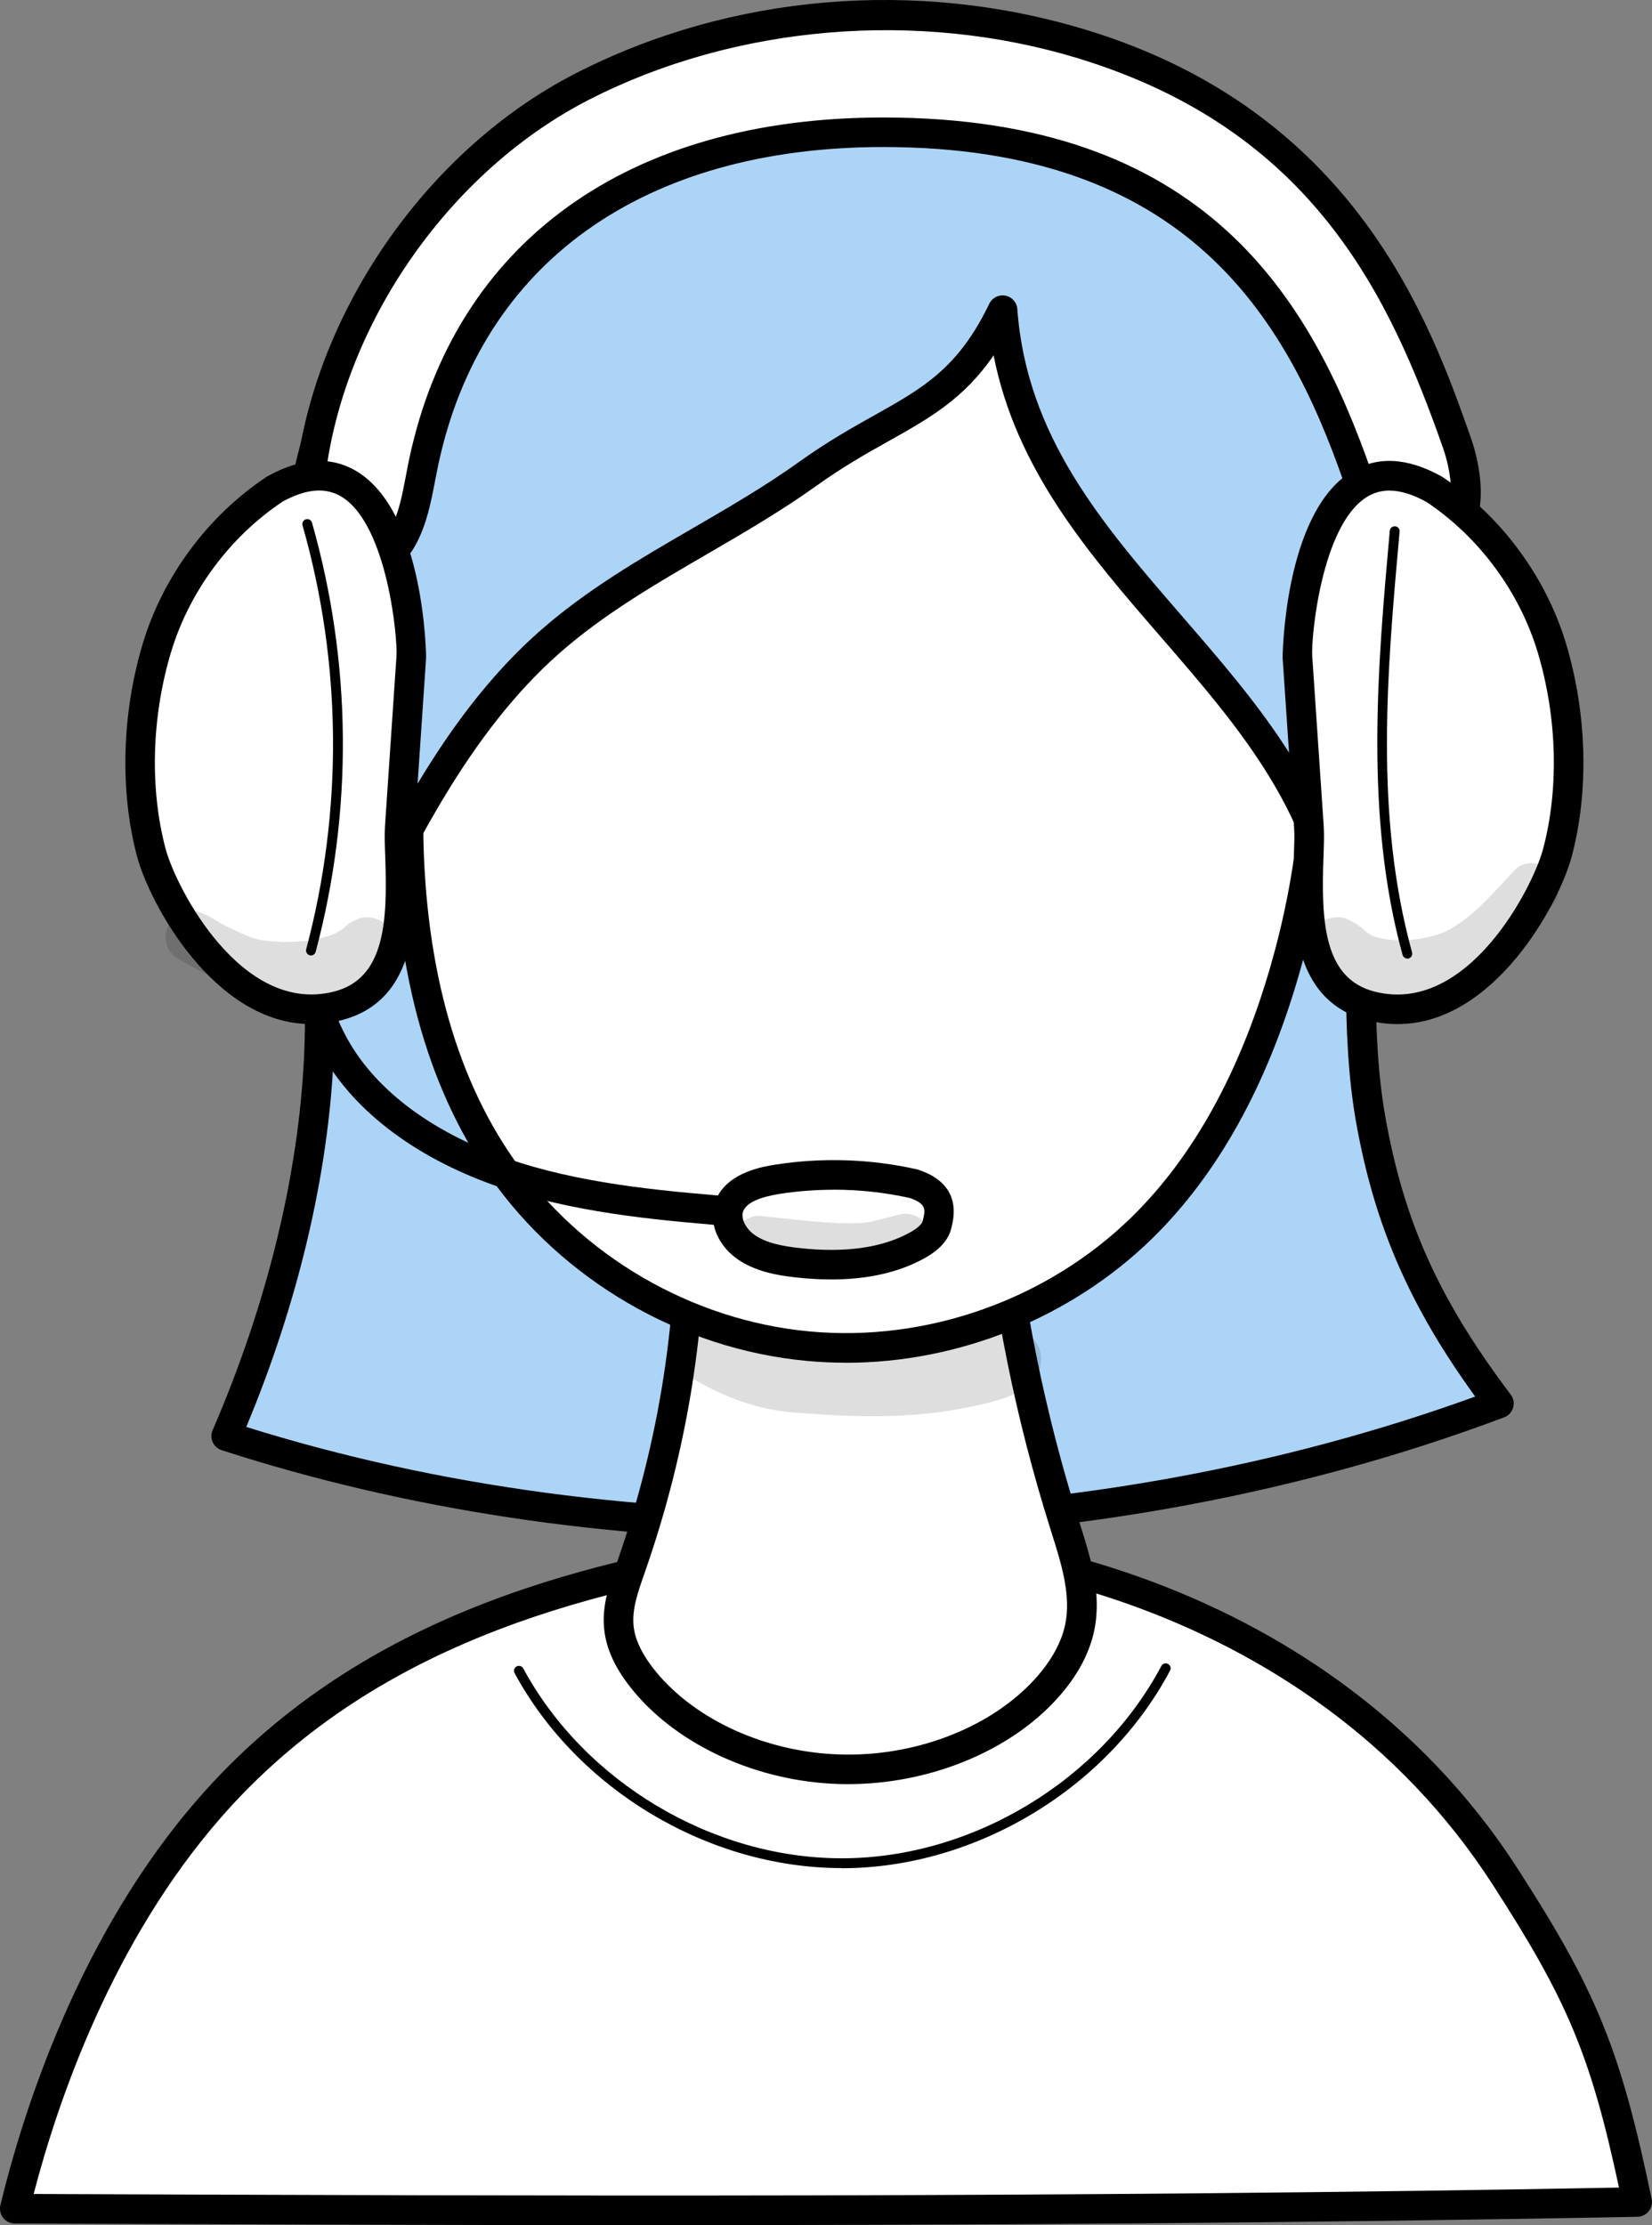 <?xml version="1.0" encoding="UTF-8"?>
<svg xmlns="http://www.w3.org/2000/svg" id="Layer_1" data-name="Layer 1" viewBox="0 0 252.82 340.52">
  <rect x="0" y="0" width="252.82" height="340.52" fill="#808080" stroke="none"/>
  <defs>
    <style>
      .cls-1 {
        fill: #acd4f7;
      }

      .cls-2 {
        fill: #fff;
      }

      .cls-3 {
        opacity: .13;
      }
    </style>
  </defs>
  <g>
    <path class="cls-2" d="M250.56,336.97c-4.78-22.96-8.36-31.44-20.24-49.84-30.04-46.53-86.72-54.46-112.98-50.3-30.52,4.84-62.36,13.69-85.18,39.77-15.08,17.24-24.85,40.5-29.9,61.4,80.96.32,161.91.64,248.29-1.02Z"></path>
    <path d="M99.6,340.52c-32.89,0-65.24-.13-97.17-.25h-.18c-.69,0-1.35-.32-1.77-.87-.43-.55-.58-1.26-.42-1.93,3.45-14.25,11.98-41.31,30.4-62.36,23.98-27.41,57.2-35.86,86.53-40.51,28.8-4.56,85.55,5.32,115.23,51.31,12.16,18.83,15.8,27.82,20.55,50.61.14.66-.03,1.35-.45,1.87-.42.53-1.05.84-1.73.85-51.7.99-101.93,1.28-151,1.28ZM5.16,335.75c77.85.3,158.29.6,242.61-.98-4.38-20.38-7.93-28.7-19.36-46.41-28.52-44.18-83.05-53.68-110.72-49.29-28.53,4.52-60.8,12.7-83.83,39.02-16.65,19.03-24.97,43.28-28.71,57.66Z"></path>
  </g>
  <g>
    <path class="cls-1" d="M50.64,77.64c-8.03,27.14-.59,55.9-1.85,83.98-.91,20.21-6.43,40.23-14.18,58.14,60.92,19.73,133.78,17.96,194.77-4.97-10.23-13.56-16.49-25.86-19.61-43.48-2.97-16.75-.73-38.35-.07-55.31.66-16.95-5.16-31.9-16.41-45.44-3.41-4.11-7.85-7.86-13.37-9.02-2.45-.52-5-.5-7.49-.82-3.63-.47-7.09-1.65-10.61-2.58-19.66-5.21-40.72-2.64-60.85.74-16.8,2.82-34.63,6.76-50.32,18.76Z"></path>
    <path d="M124.04,235.65c-31,0-61.81-4.56-90.13-13.73-.61-.2-1.1-.64-1.36-1.22-.26-.58-.27-1.25-.01-1.83,8.33-19.26,13.17-39.09,14-57.35.45-10-.23-20.31-.89-30.28-1.19-17.94-2.41-36.5,2.84-54.24.14-.46.41-.87.8-1.16,16.34-12.5,35.06-16.46,51.31-19.19,19.07-3.21,41.15-6.17,61.81-.7.92.24,1.84.5,2.76.76,2.59.74,5.04,1.43,7.56,1.76.93.12,1.86.19,2.79.26,1.59.12,3.23.24,4.87.59,5.24,1.11,10.17,4.4,14.65,9.79,12.06,14.52,17.6,29.89,16.94,46.98-.14,3.59-.35,7.39-.57,11.3-.8,14.33-1.7,30.56.6,43.52,2.85,16.07,8.23,27.99,19.19,42.51.43.57.57,1.31.37,1.99-.2.69-.71,1.24-1.38,1.49-33.13,12.45-69.76,18.73-106.14,18.73ZM37.66,218.36c59.16,18.53,129.04,16.8,188.1-4.64-10.1-13.94-15.44-26.3-18.23-42.01-2.39-13.47-1.47-29.99-.66-44.56.22-3.89.43-7.66.57-11.23.62-15.92-4.58-30.28-15.89-43.9-3.81-4.59-7.88-7.36-12.1-8.25-1.35-.29-2.78-.39-4.28-.51-1.01-.08-2.03-.15-3.03-.28-2.86-.37-5.58-1.14-8.22-1.89-.89-.25-1.78-.51-2.68-.74-19.79-5.24-41.29-2.34-59.9.79-15.52,2.61-33.34,6.36-48.73,17.88-4.78,16.76-3.6,34.64-2.45,51.95.67,10.09,1.36,20.53.9,30.78-.82,18.07-5.44,37.6-13.38,56.64Z"></path>
  </g>
  <g>
    <path class="cls-2" d="M105.56,182.14c.6,19.36-2.41,38.78-8.9,57.42-1.09,3.13-2.29,6.34-1.93,9.58.33,2.95,1.94,5.73,3.98,8.19,6.55,7.9,17.96,13.05,29.75,13.41,11.79.36,23.66-4.07,30.93-11.55,2.87-2.95,5.07-6.39,5.85-10.09,1.12-5.32-.71-10.71-2.36-15.94-5.2-16.51-8.62-33.39-10.21-50.38-.15-1.65-.34-3.41-1.58-4.73-1.9-2.03-5.48-2.3-8.63-2.35-11.17-.16-22.35.41-36.89,6.43Z"></path>
    <path d="M129.78,273.03c-.47,0-.94,0-1.41-.02-12.43-.38-24.47-5.83-31.42-14.22-2.68-3.23-4.14-6.3-4.48-9.39-.4-3.59.76-6.9,1.88-10.1l.17-.48c6.42-18.43,9.37-37.48,8.78-56.61-.03-.94.53-1.8,1.4-2.16,15.36-6.37,27.1-6.76,37.79-6.6,3.89.05,7.82.46,10.26,3.06,1.79,1.91,2.01,4.32,2.18,6.07,1.57,16.79,4.98,33.58,10.11,49.91l.22.7c1.67,5.27,3.39,10.72,2.19,16.38-.82,3.87-2.99,7.64-6.44,11.2-7.42,7.63-19.27,12.26-31.21,12.26ZM107.86,183.65c.4,19.16-2.65,38.21-9.07,56.66l-.17.49c-1,2.85-1.94,5.54-1.65,8.1.24,2.15,1.41,4.5,3.47,7,6.15,7.42,16.91,12.25,28.08,12.59,11.18.36,22.38-3.82,29.23-10.87,2.81-2.89,4.63-6,5.26-8.98.95-4.49-.59-9.37-2.08-14.08l-.22-.71c-5.24-16.63-8.7-33.74-10.3-50.85-.15-1.58-.3-2.67-.98-3.4-1.45-1.55-5.35-1.6-7.01-1.63-9.89-.15-20.68.2-34.55,5.68Z"></path>
  </g>
  <g>
    <path class="cls-2" d="M136.58,38.11c-21.43-3.62-43.56,7.98-56.46,25.47-12.9,17.49-17.63,39.89-17.63,61.63,0,18.76,3.54,38.15,14.28,53.53,10.68,15.29,28.29,25.54,46.87,27.28,18.58,1.74,37.78-5.07,51.11-18.12,10.86-10.63,17.66-24.83,21.87-39.43,6.26-21.73,7.09-45.57-1.13-66.64-8.21-21.07-26.4-38.22-58.92-43.71Z"></path>
    <path d="M129.44,208.54c-2,0-4-.09-6-.28-19.29-1.8-37.42-12.36-48.51-28.24-9.75-13.96-14.69-32.4-14.69-54.82,0-25.17,6.25-46.94,18.07-62.97,14.23-19.28,37.8-29.87,58.66-26.36,38.11,6.43,54.02,28.08,60.65,45.12,7.72,19.8,8.14,43.99,1.19,68.09-4.91,17.05-12.47,30.65-22.46,40.43-12.41,12.14-29.59,19.04-46.91,19.04ZM128.8,39.73c-17.2,0-35.3,9.52-46.86,25.19-14.2,19.26-17.18,43.41-17.18,60.28,0,21.48,4.67,39.05,13.88,52.23,10.34,14.8,27.25,24.64,45.22,26.32,17.98,1.68,36.41-4.86,49.32-17.49,9.42-9.22,16.58-22.16,21.27-38.44,6.67-23.15,6.3-46.31-1.06-65.19-8.91-22.86-28.68-37.49-57.19-42.29h0c-2.43-.41-4.91-.61-7.4-.61Z"></path>
  </g>
  <path d="M113.99,187.81c-.06,0-.12,0-.18,0-11.81-.95-24.02-1.93-35.54-5.54-13.12-4.11-23.27-11.3-28.58-20.25-6.2-10.44-5.71-22.27-5.23-33.72.32-7.61.64-15.47-1.05-22.73-.28-1.22.47-2.43,1.69-2.72,1.22-.28,2.44.47,2.72,1.69,1.83,7.86,1.49,16.04,1.16,23.95-.47,11.28-.91,21.94,4.6,31.22,4.74,7.99,13.99,14.47,26.04,18.24,11.04,3.46,22.99,4.42,34.55,5.35,1.25.1,2.18,1.19,2.08,2.44-.1,1.19-1.09,2.08-2.25,2.08Z"></path>
  <g>
    <path class="cls-2" d="M139.87,181.16c-6.82-1.54-14-1.78-20.93-.69-2.81.44-5.92,1.34-7.13,3.64-1.19,2.27.09,5.1,2.28,6.66,2.2,1.57,5.08,2.13,7.87,2.44,6.27.71,12.98.33,18.36-2.62,1.37-.75,2.71-1.77,3.07-3.17.51-2.04.94-4.77-3.52-6.27Z"></path>
    <path d="M127.22,195.8c-1.76,0-3.59-.11-5.51-.32-2.9-.33-6.23-.93-8.93-2.85-3.37-2.41-4.62-6.42-2.97-9.56,1.97-3.75,7.09-4.56,8.78-4.83,7.18-1.14,14.72-.89,21.78.72.08.02.15.04.22.06,6.68,2.25,5.41,7.31,4.99,8.97-.45,1.81-1.82,3.31-4.17,4.6-3.89,2.14-8.65,3.21-14.19,3.21ZM127.59,182.07c-2.78,0-5.57.21-8.3.64-3.03.48-4.87,1.31-5.47,2.46-.62,1.18.35,2.88,1.6,3.77,1.86,1.33,4.48,1.77,6.81,2.04,7,.79,12.73,0,17.01-2.36,1.59-.88,1.9-1.51,1.96-1.74.43-1.69.66-2.63-1.94-3.54-3.79-.85-7.73-1.28-11.67-1.28Z"></path>
  </g>
  <g>
    <path class="cls-1" d="M103.64,9.49c-32.63,9.13-56.31,41.58-58.43,77.19-1.15,19.4,2.83,38.78,8.63,57.32,8.04-16.5,16.41-33.45,30.15-45.63,11.82-10.48,26.8-16.66,39.64-25.87,13.65-9.79,22.49-9.9,29.79-25.03,2.98,40.57,48.69,56.25,51.72,96.81,7.42-11.73,11.61-25.34,13.16-39.14,2.65-23.5.55-48.04-12.6-67.7-13.14-19.66-43.88-44.24-102.06-27.96Z"></path>
    <path d="M205.14,146.54c-.18,0-.37-.02-.55-.07-.95-.24-1.64-1.05-1.71-2.03-1.46-19.53-13.05-32.91-25.32-47.07-10.87-12.55-22.07-25.48-25.5-42.99-4.58,6.68-9.8,9.61-16.07,13.13-3.27,1.83-6.98,3.91-11.04,6.83-5.36,3.84-11.13,7.19-16.71,10.44-7.84,4.55-15.95,9.26-22.75,15.29-13.6,12.05-22.11,29.52-29.61,44.92-.41.83-1.29,1.33-2.2,1.27-.92-.07-1.71-.7-1.99-1.58-6.99-22.33-9.77-40.8-8.73-58.13,2.22-37.37,26.93-69.95,60.08-79.23,64.81-18.14,94.71,14.15,104.56,28.88,11.79,17.64,16.16,40.92,12.96,69.21-1.68,14.92-6.35,28.78-13.5,40.09-.42.67-1.15,1.05-1.91,1.05ZM103.64,9.49l.61,2.18c-31.32,8.77-54.67,39.67-56.78,75.14-.91,15.33,1.28,31.66,6.88,51,7.1-14.41,15.41-29.86,28.15-41.14,7.14-6.33,15.44-11.15,23.48-15.81,5.49-3.19,11.16-6.48,16.35-10.2,4.27-3.06,8.09-5.21,11.47-7.1,7.46-4.18,12.84-7.2,17.6-17.08.44-.92,1.45-1.43,2.46-1.24,1.01.19,1.76,1.04,1.83,2.06,1.43,19.54,13.03,32.93,25.31,47.11,10.86,12.54,22.06,25.46,25.5,42.96,4.95-9.57,8.23-20.67,9.56-32.48,3.07-27.19-1.05-49.46-12.23-66.18-9.3-13.91-37.61-44.37-99.57-27.04l-.61-2.18Z"></path>
  </g>
  <g>
    <path class="cls-2" d="M47.17,77.18c1.31-26.03,18.82-52.1,42.03-63.97C112.4,1.34,140.64-.85,165.57,6.74c37.56,11.43,49.5,38.61,57.39,61.01,1.95,5.55,2.53,13.63-3.07,15.43-5.52,1.77-10.21-4.66-12.11-10.13-10.64-30.52-28.34-52.8-72.62-52.8-39.21,0-63.83,19.77-70.33,50.54-.82,3.88-1.28,7.93-3.16,11.42-1.87,3.5-5.67,6.36-9.57,5.68-3.91-.69-5.17-6-4.93-10.71Z"></path>
    <path d="M53.28,90.25c-.52,0-1.04-.04-1.57-.14-4.49-.79-7.16-5.91-6.8-13.05h0c1.33-26.44,19.12-53.53,43.26-65.87C111.83-.91,140.29-3.33,166.23,4.57c41.3,12.57,52.73,45,58.87,62.43.71,2.03,2.85,9.04.3,14.16-1.02,2.05-2.68,3.49-4.81,4.17-6.75,2.16-12.47-4.47-14.94-11.54-8.84-25.36-24.13-51.29-70.48-51.29-36.74,0-61.57,17.77-68.12,48.74-.16.78-.32,1.57-.47,2.36-.62,3.24-1.26,6.58-2.91,9.67-1.89,3.53-5.83,6.97-10.39,6.97ZM49.43,77.29c-.19,3.85.8,7.96,3.06,8.36,2.85.51,5.78-1.89,7.19-4.52,1.33-2.47,1.87-5.34,2.45-8.38.16-.82.31-1.63.48-2.44,7.03-33.26,33.47-52.33,72.55-52.33,49.19,0,65.39,27.46,74.76,54.32,1.42,4.06,5.19,10.02,9.28,8.72.98-.31,1.66-.91,2.14-1.88,1.31-2.63.68-7.24-.52-10.64-8.13-23.08-19.83-48.62-55.91-59.6-24.47-7.44-52.39-5.08-74.69,6.32-22.77,11.64-39.55,37.16-40.8,62.07h0Z"></path>
  </g>
  <g>
    <path class="cls-2" d="M42.02,74.87c-8.58,5.7-15.08,14.47-18.03,24.34-2.95,9.87-3.48,21.35-.83,31.31,1.96,7.34,13.01,27.34,28.49,23.44,12.65-3.19,9.1-20.88,9.54-27.39.59-8.68,1.17-17.35,1.76-26.03.19-2.78-1.89-36.23-20.93-25.66Z"></path>
    <path d="M47.63,156.72c-14.82,0-24.73-18.44-26.65-25.63-2.66-9.98-2.35-21.84.85-32.54,3.08-10.3,9.99-19.62,18.95-25.57.05-.03.1-.06.15-.09,5.26-2.92,9.94-3.13,13.9-.61,10.17,6.46,10.4,28.19,10.38,28.4l-1.76,26.03c-.07,1.1-.02,2.63.04,4.4.29,8.22.78,21.99-11.29,25.03-1.57.4-3.1.58-4.58.58ZM43.2,76.8c-8.06,5.38-14.26,13.77-17.04,23.05-2.97,9.92-3.26,20.88-.81,30.07,1.56,5.85,11.55,25.42,25.74,21.83,7.87-1.98,8.21-10.82,7.87-20.48-.07-1.9-.13-3.54-.04-4.87l1.76-26.03c.18-2.7-1.39-19.89-8.29-24.28-2.47-1.57-5.48-1.34-9.2.7Z"></path>
  </g>
  <g>
    <path class="cls-2" d="M219.48,74.87c8.58,5.7,15.08,14.47,18.03,24.34,2.95,9.87,3.48,21.35.83,31.31-1.96,7.34-13.01,27.34-28.49,23.44-12.65-3.19-9.1-20.88-9.54-27.39-.59-8.68-1.17-17.35-1.76-26.03-.19-2.78,1.89-36.23,20.93-25.66Z"></path>
    <path d="M213.88,156.72c-1.48,0-3-.18-4.58-.58-12.07-3.04-11.58-16.81-11.29-25.03.06-1.77.12-3.31.04-4.4l-1.76-26.03c-.01-.21.21-21.94,10.39-28.4,3.96-2.52,8.64-2.31,13.9.61.05.03.1.06.15.09,8.96,5.95,15.86,15.27,18.95,25.57,3.2,10.7,3.51,22.56.85,32.54-1.92,7.19-11.83,25.63-26.65,25.63ZM212.66,75.07c-1.29,0-2.47.34-3.55,1.03-6.9,4.38-8.48,21.57-8.29,24.28l1.76,26.03c.09,1.33.03,2.97-.04,4.87-.34,9.66,0,18.5,7.87,20.48,14.21,3.58,24.19-15.98,25.74-21.83,2.45-9.19,2.16-20.16-.81-30.07-2.78-9.28-8.98-17.67-17.04-23.05-2.1-1.15-3.97-1.73-5.65-1.73Z"></path>
  </g>
  <path d="M47.59,146.22c-.07,0-.13,0-.19-.03-.4-.11-.64-.52-.54-.92,5.66-21.27,5.47-43.7-.56-64.87-.11-.4.12-.82.52-.93.4-.12.82.12.93.52,6.1,21.43,6.3,44.14.56,65.67-.09.34-.4.56-.73.56Z"></path>
  <path d="M215.38,146.69c-.33,0-.63-.22-.73-.55-5.87-21.29-3.79-44.47-1.96-64.92.04-.42.39-.7.82-.68.42.04.72.4.68.82-1.91,21.31-3.88,43.36,1.91,64.39.11.4-.13.82-.53.93-.07.02-.13.03-.2.03Z"></path>
  <g class="cls-3">
    <path d="M151.61,203.88c-.3.16-.62.3-.94.44-.08.03-.14.06-.23.09-7.19,2.23-8.01,2.07-15.07,2.36-8.35-.22-17.39-1.15-19.63-2.37-2.76-.99-5.25-3.68-8.37-2.78-4.28,1.03-5.11,7.31-1.23,9.41,4.67,2.78,9.81,4.68,15.25,5.12,8.47.69,17.05,1.02,25.44-.53,6.42-1.25,12.44-2.59,12.49-7.53.13-3.94-4.63-6.23-7.71-4.21Z"></path>
  </g>
  <g class="cls-3">
    <path d="M231.44,133.56c-4.21,4.51-6.49,7.09-10.27,9.03-1.06.44-4.57,1.71-8.88,1.17-.04,0-.08,0-.12-.01-.55-.1-1.55-.29-2.02-.51-.06-.02-.13-.05-.19-.07-1.37-.66-.91-1.15-4.04-2.64-5.02-1.33-7.93,5.55-3.46,8.21,4.35,3.97,10.62,4.48,16.16,3.25,4.9-.93,9.33-3.37,12.8-6.94,1.87-1.93,3.88-3.74,5.59-5.82.81-.89,1.51-1.94,1.46-3.19.14-3.59-4.9-5.41-7.02-2.47Z"></path>
  </g>
  <g class="cls-3">
    <path d="M60.19,143.05c-.72-2.04-3.13-3.07-5.16-2.53-2.96,1.27-1.33,1.18-4.15,2.5-1.17.45-2.39.74-3.62.92-.14.02-.29.04-.44.06-.64.03-3.22.23-3.96.13-3.7-.21-4.2-.47-7.66-2.12-1.84-.76-3.45-2.25-5.42-2.58-4.15-.75-6.18,5.24-2.51,7.28,7.67,4.71,17.22,7.93,26.06,4.72,3.29-1.35,8.74-4.02,6.86-8.37Z"></path>
  </g>
  <g class="cls-3">
    <path d="M139.56,185.88c-1.11-.34-2.2.06-3.27.34-4,.94-2.99.95-6.6.99-3.84-.05-7.65-.55-11.47-.93-1.16-.06-2.42-.49-3.5.1-3.68,1.37-2.49,7.13,1.42,7.04,7.8.83,15.8,2.22,23.42-.41,3.56-.93,3.56-6.18,0-7.13Z"></path>
  </g>
  <path d="M128.82,285.88c-20.31,0-40.41-11.97-50.07-29.84-.2-.37-.06-.82.31-1.02.37-.2.82-.06,1.02.31,9.4,17.39,28.97,29.05,48.74,29.05h.2c19.84-.08,39.41-11.91,48.71-29.43.19-.37.65-.51,1.02-.31.37.19.51.65.31,1.02-9.55,18.01-29.66,30.16-50.04,30.24h-.21Z"></path>
</svg>
